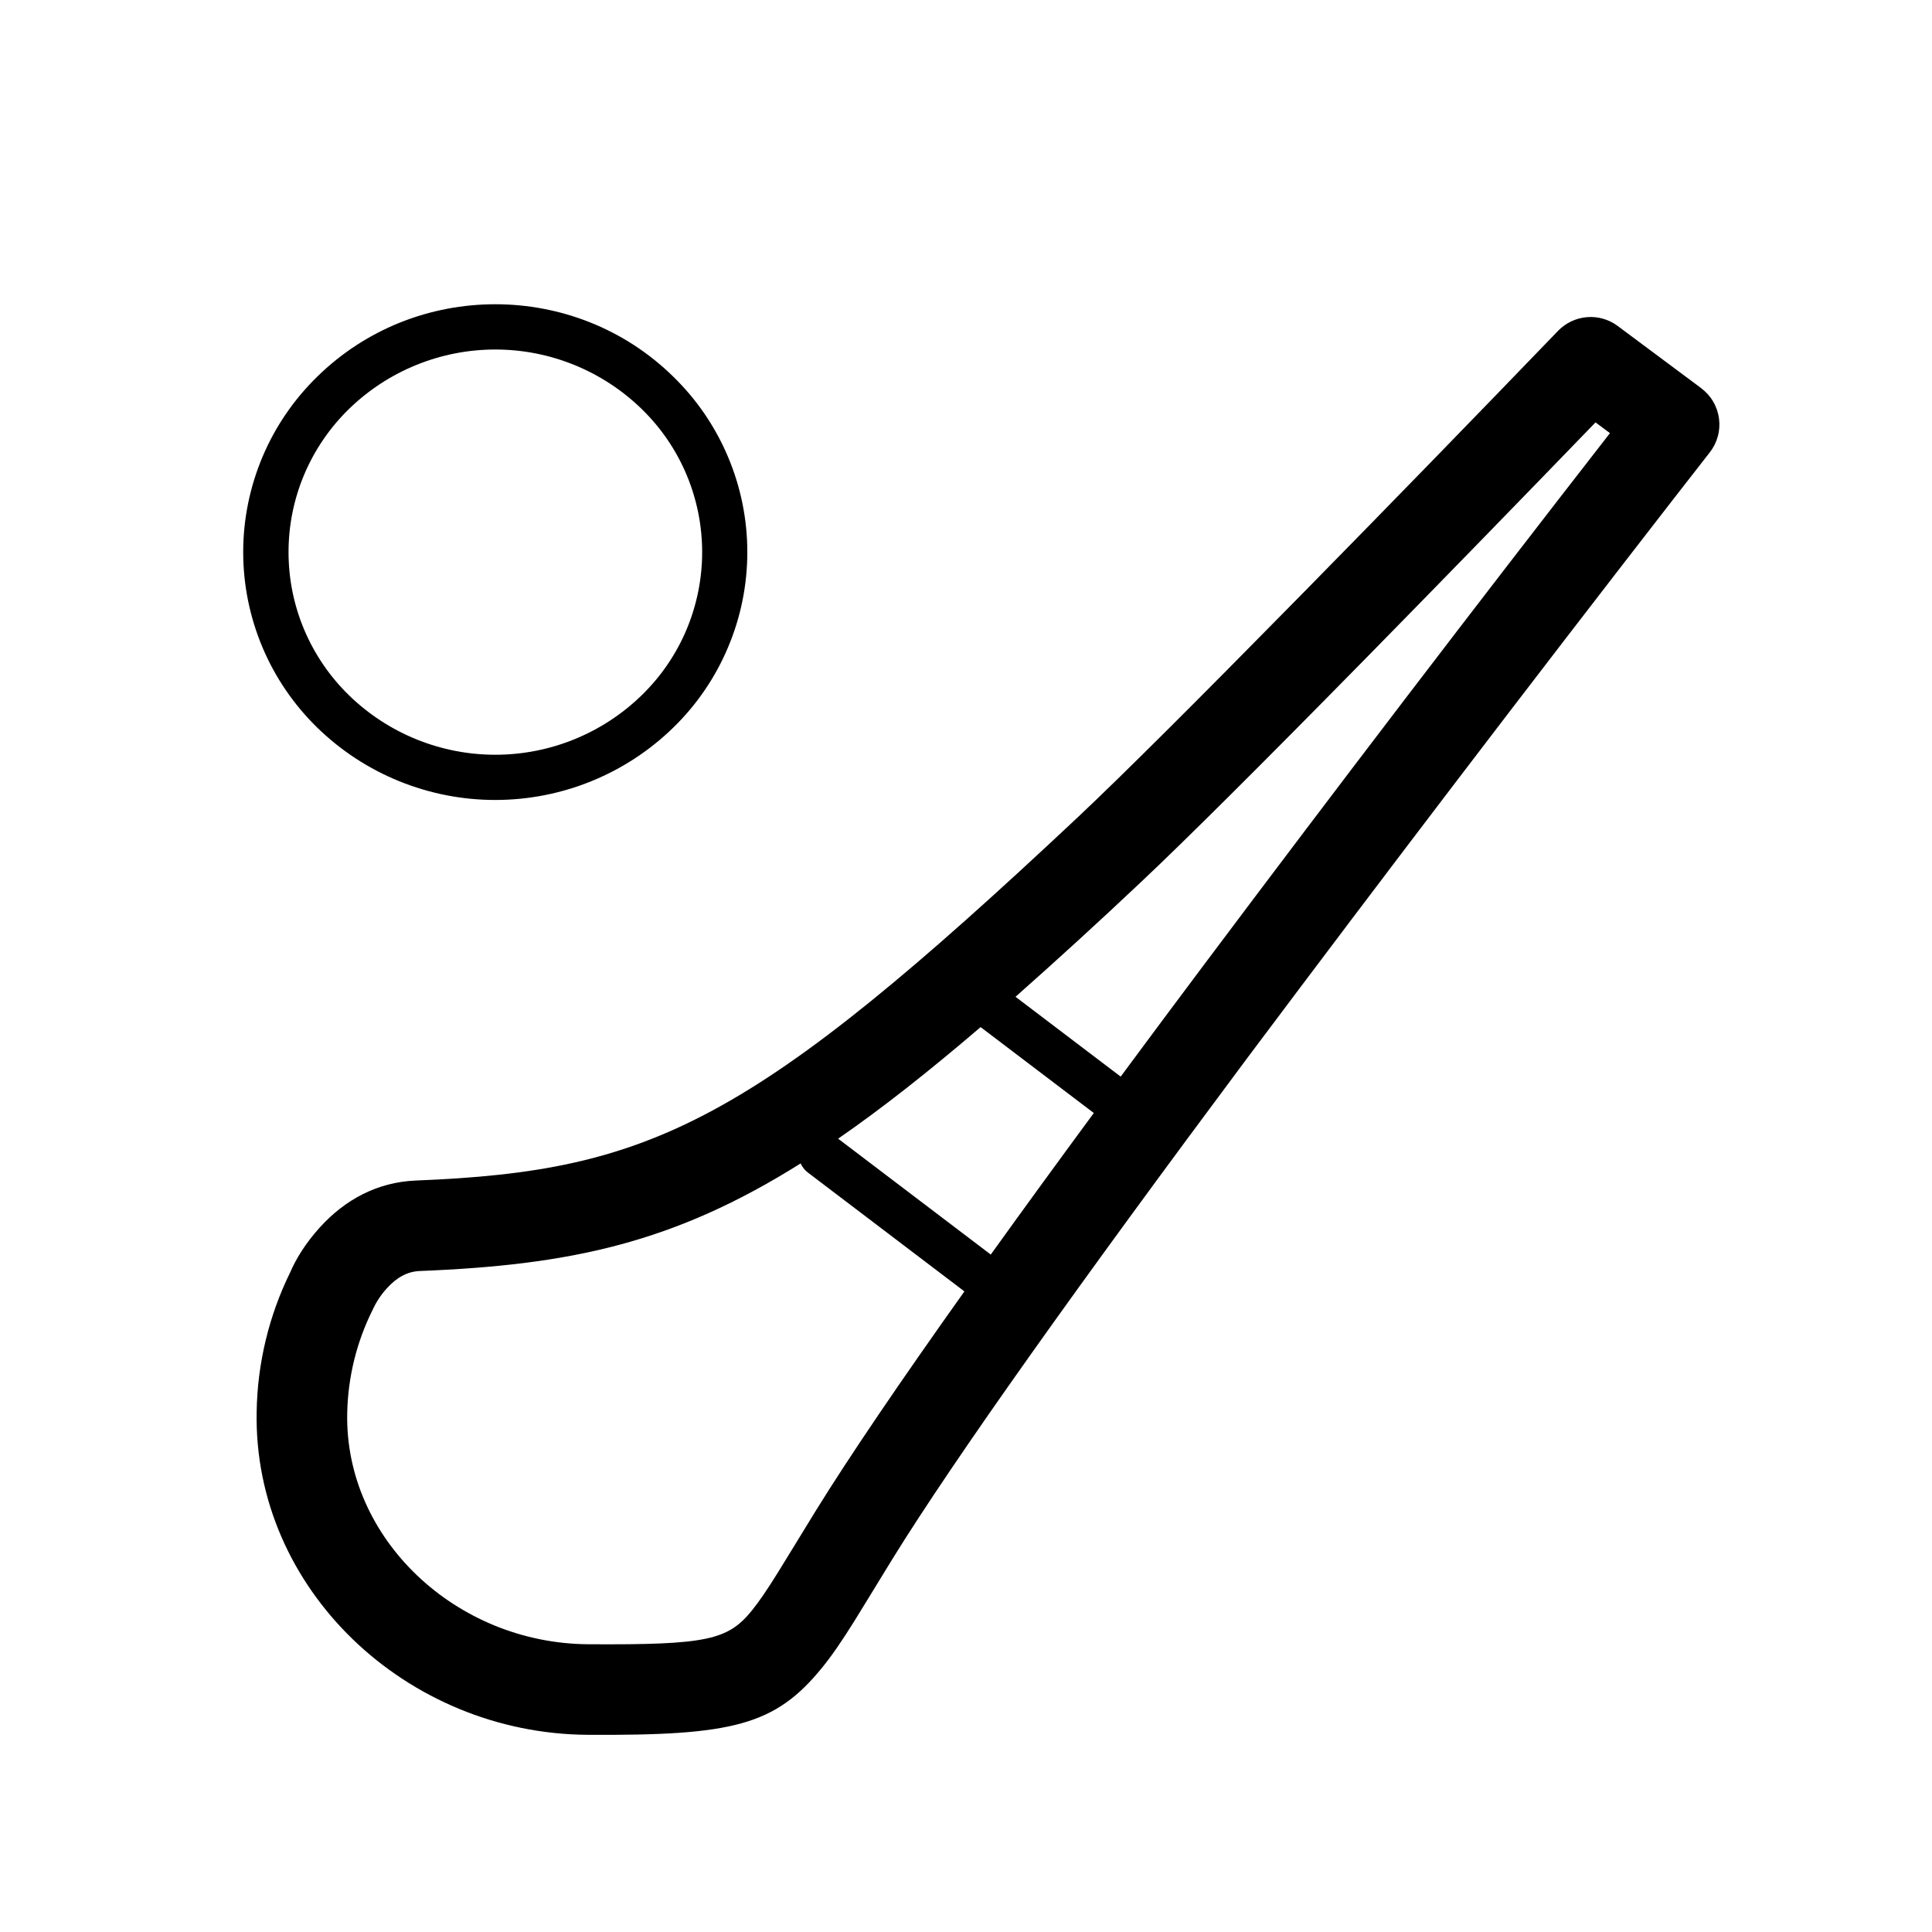 <svg width="32" height="32" viewBox="0 0 32 32" fill="none" xmlns="http://www.w3.org/2000/svg">
<path d="M16.41 20.78C16.932 20.053 17.502 19.27 18.117 18.435L16.242 17.012C15.374 17.755 14.602 18.363 13.882 18.86L16.411 20.78H16.41ZM15.974 21.39L13.377 19.418C13.327 19.379 13.287 19.328 13.261 19.27C11.157 20.592 9.442 20.953 6.951 21.052C6.749 21.06 6.571 21.158 6.409 21.337C6.311 21.444 6.231 21.565 6.171 21.697C5.905 22.23 5.762 22.815 5.751 23.41C5.71 25.482 7.547 27.222 9.748 27.234C11.71 27.246 12.056 27.164 12.453 26.676C12.571 26.53 12.702 26.339 12.886 26.043C12.975 25.902 13.386 25.226 13.508 25.029C14.071 24.119 14.905 22.892 15.974 21.389V21.39ZM18.562 17.832C19.02 17.213 19.48 16.595 19.942 15.979C22.157 13.024 24.398 10.089 26.666 7.174L26.427 6.996C25.179 8.287 23.927 9.574 22.669 10.856L22.539 10.988C20.893 12.663 19.626 13.926 18.882 14.625C18.205 15.264 17.517 15.893 16.82 16.51L18.562 17.832ZM28.177 6.43C28.257 6.49 28.325 6.565 28.375 6.651C28.426 6.737 28.459 6.833 28.472 6.932C28.485 7.031 28.479 7.131 28.452 7.228C28.426 7.324 28.381 7.414 28.319 7.493L27.703 8.284C25.327 11.346 22.977 14.429 20.653 17.532C17.879 21.252 15.829 24.13 14.783 25.819C14.666 26.009 14.253 26.687 14.159 26.837C13.944 27.181 13.783 27.417 13.617 27.621C12.837 28.581 12.131 28.748 9.739 28.734C6.728 28.718 4.193 26.317 4.251 23.381C4.264 22.578 4.455 21.787 4.81 21.067C4.897 20.864 5.054 20.597 5.3 20.327C5.713 19.873 6.245 19.579 6.892 19.553C10.796 19.398 12.453 18.607 17.855 13.533C18.58 12.851 19.837 11.598 21.47 9.936L21.598 9.806C23.008 8.371 24.41 6.929 25.806 5.48C25.933 5.349 26.103 5.268 26.285 5.253C26.467 5.238 26.648 5.29 26.794 5.399L28.177 6.429V6.43ZM5.253 12.05C4.866 11.672 4.557 11.22 4.347 10.721C4.137 10.222 4.028 9.686 4.028 9.145C4.028 8.604 4.137 8.068 4.347 7.569C4.557 7.07 4.866 6.618 5.253 6.24C6.883 4.639 9.524 4.639 11.153 6.24C11.541 6.618 11.849 7.07 12.059 7.569C12.27 8.068 12.378 8.604 12.378 9.145C12.378 9.686 12.27 10.222 12.059 10.721C11.849 11.22 11.541 11.672 11.153 12.05C10.364 12.82 9.306 13.25 8.203 13.25C7.101 13.25 6.042 12.82 5.253 12.05ZM5.779 11.515C6.428 12.147 7.298 12.501 8.204 12.501C9.11 12.501 9.98 12.147 10.629 11.515C10.946 11.207 11.198 10.838 11.37 10.431C11.541 10.024 11.63 9.587 11.63 9.145C11.63 8.703 11.541 8.266 11.37 7.859C11.198 7.452 10.946 7.083 10.629 6.775C9.98 6.143 9.11 5.789 8.204 5.789C7.298 5.789 6.428 6.143 5.779 6.775C5.463 7.083 5.211 7.452 5.039 7.859C4.867 8.266 4.779 8.703 4.779 9.145C4.779 9.587 4.867 10.024 5.039 10.431C5.211 10.838 5.463 11.207 5.779 11.515Z" fill="black"/>
</svg>

